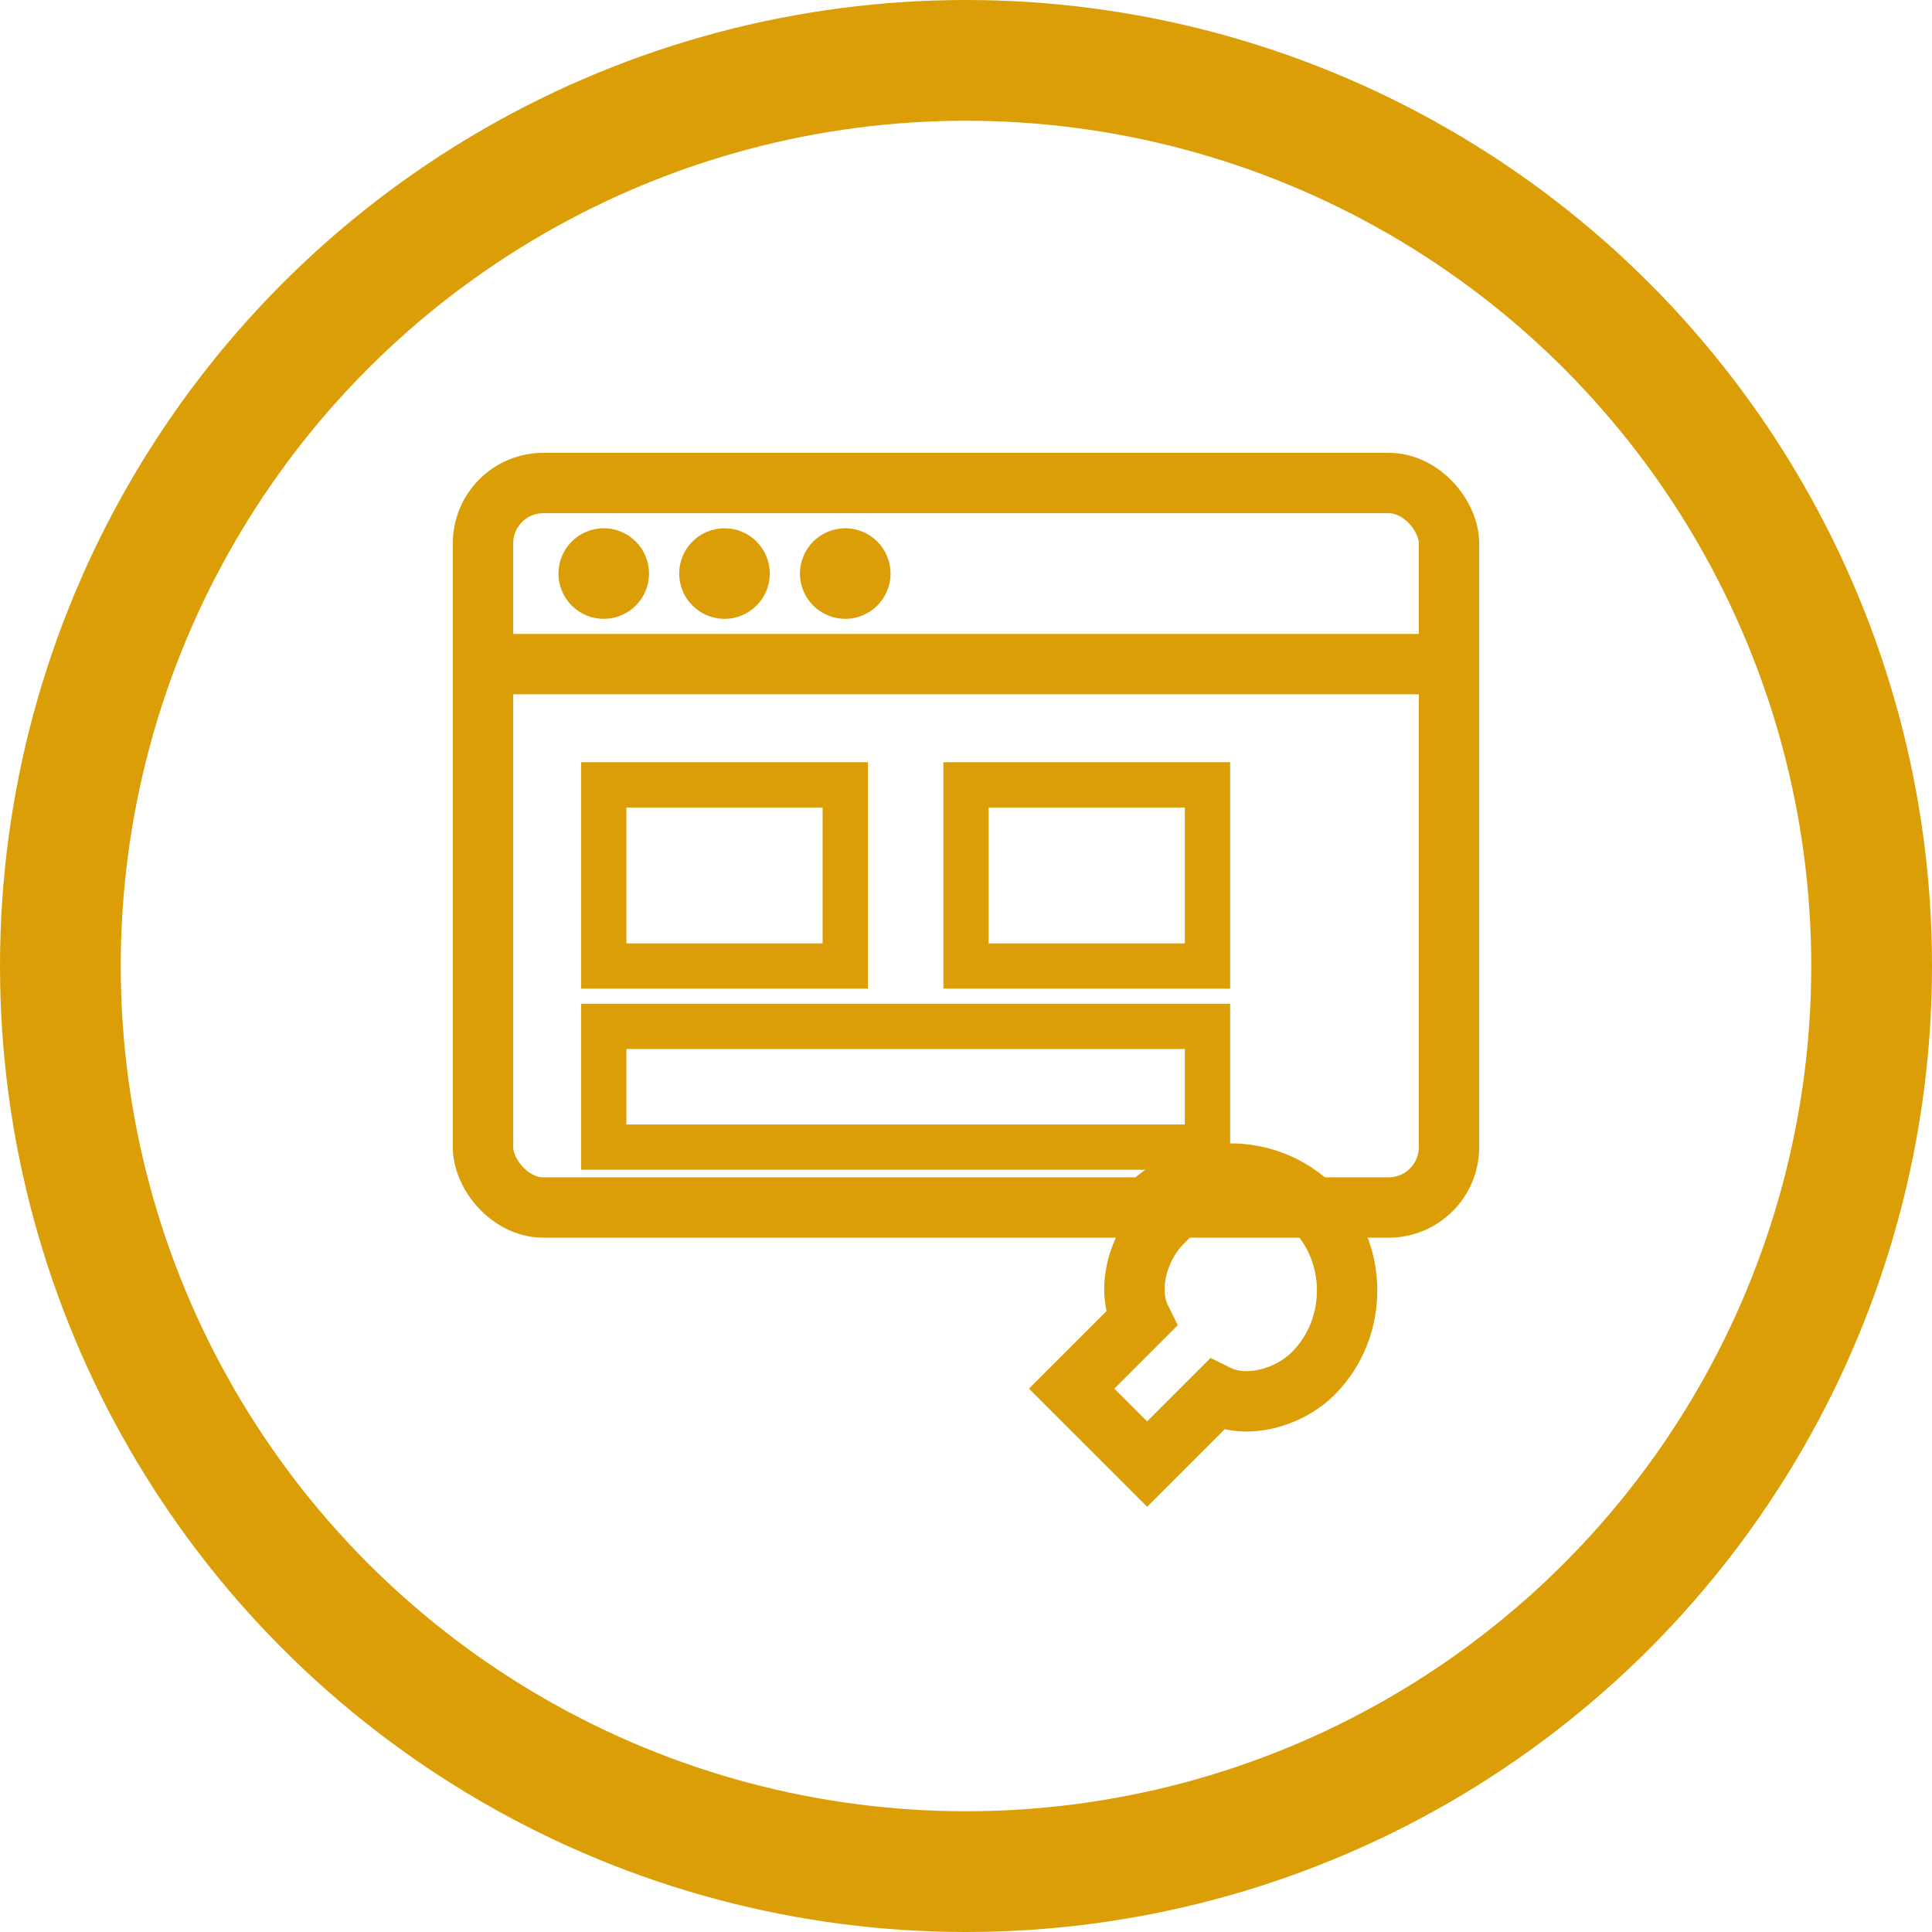 <svg width="80" height="80" viewBox="0 0 64 64" xmlns="http://www.w3.org/2000/svg" fill="none">
  <!-- Outer circle -->
  <circle cx="32" cy="32" r="30" stroke="#dc9e06" stroke-width="4"/>

  <!-- UI screen frame -->
  <rect x="16" y="16" width="32" height="24" rx="2" stroke="#dc9e06" stroke-width="2"/>
  <line x1="16" y1="22" x2="48" y2="22" stroke="#dc9e06" stroke-width="2"/>
  <circle cx="20" cy="19" r="1.5" fill="#dc9e06"/>
  <circle cx="24" cy="19" r="1.5" fill="#dc9e06"/>
  <circle cx="28" cy="19" r="1.5" fill="#dc9e06"/>

  <!-- Layout blocks -->
  <rect x="20" y="26" width="8" height="6" stroke="#dc9e06" stroke-width="1.5"/>
  <rect x="32" y="26" width="8" height="6" stroke="#dc9e06" stroke-width="1.5"/>
  <rect x="20" y="34" width="20" height="4" stroke="#dc9e06" stroke-width="1.5"/>

  <!-- Paintbrush icon -->
  <path d="M38 40c1.5-1.5 4-1.5 5.5 0s1.5 4 0 5.5c-.8.8-2.2 1.2-3.2.7l-2.3 2.3-2.5-2.5 2.3-2.3c-.5-1-.1-2.4.7-3.2z" stroke="#dc9e06" stroke-width="2" fill="none"/>
</svg>
